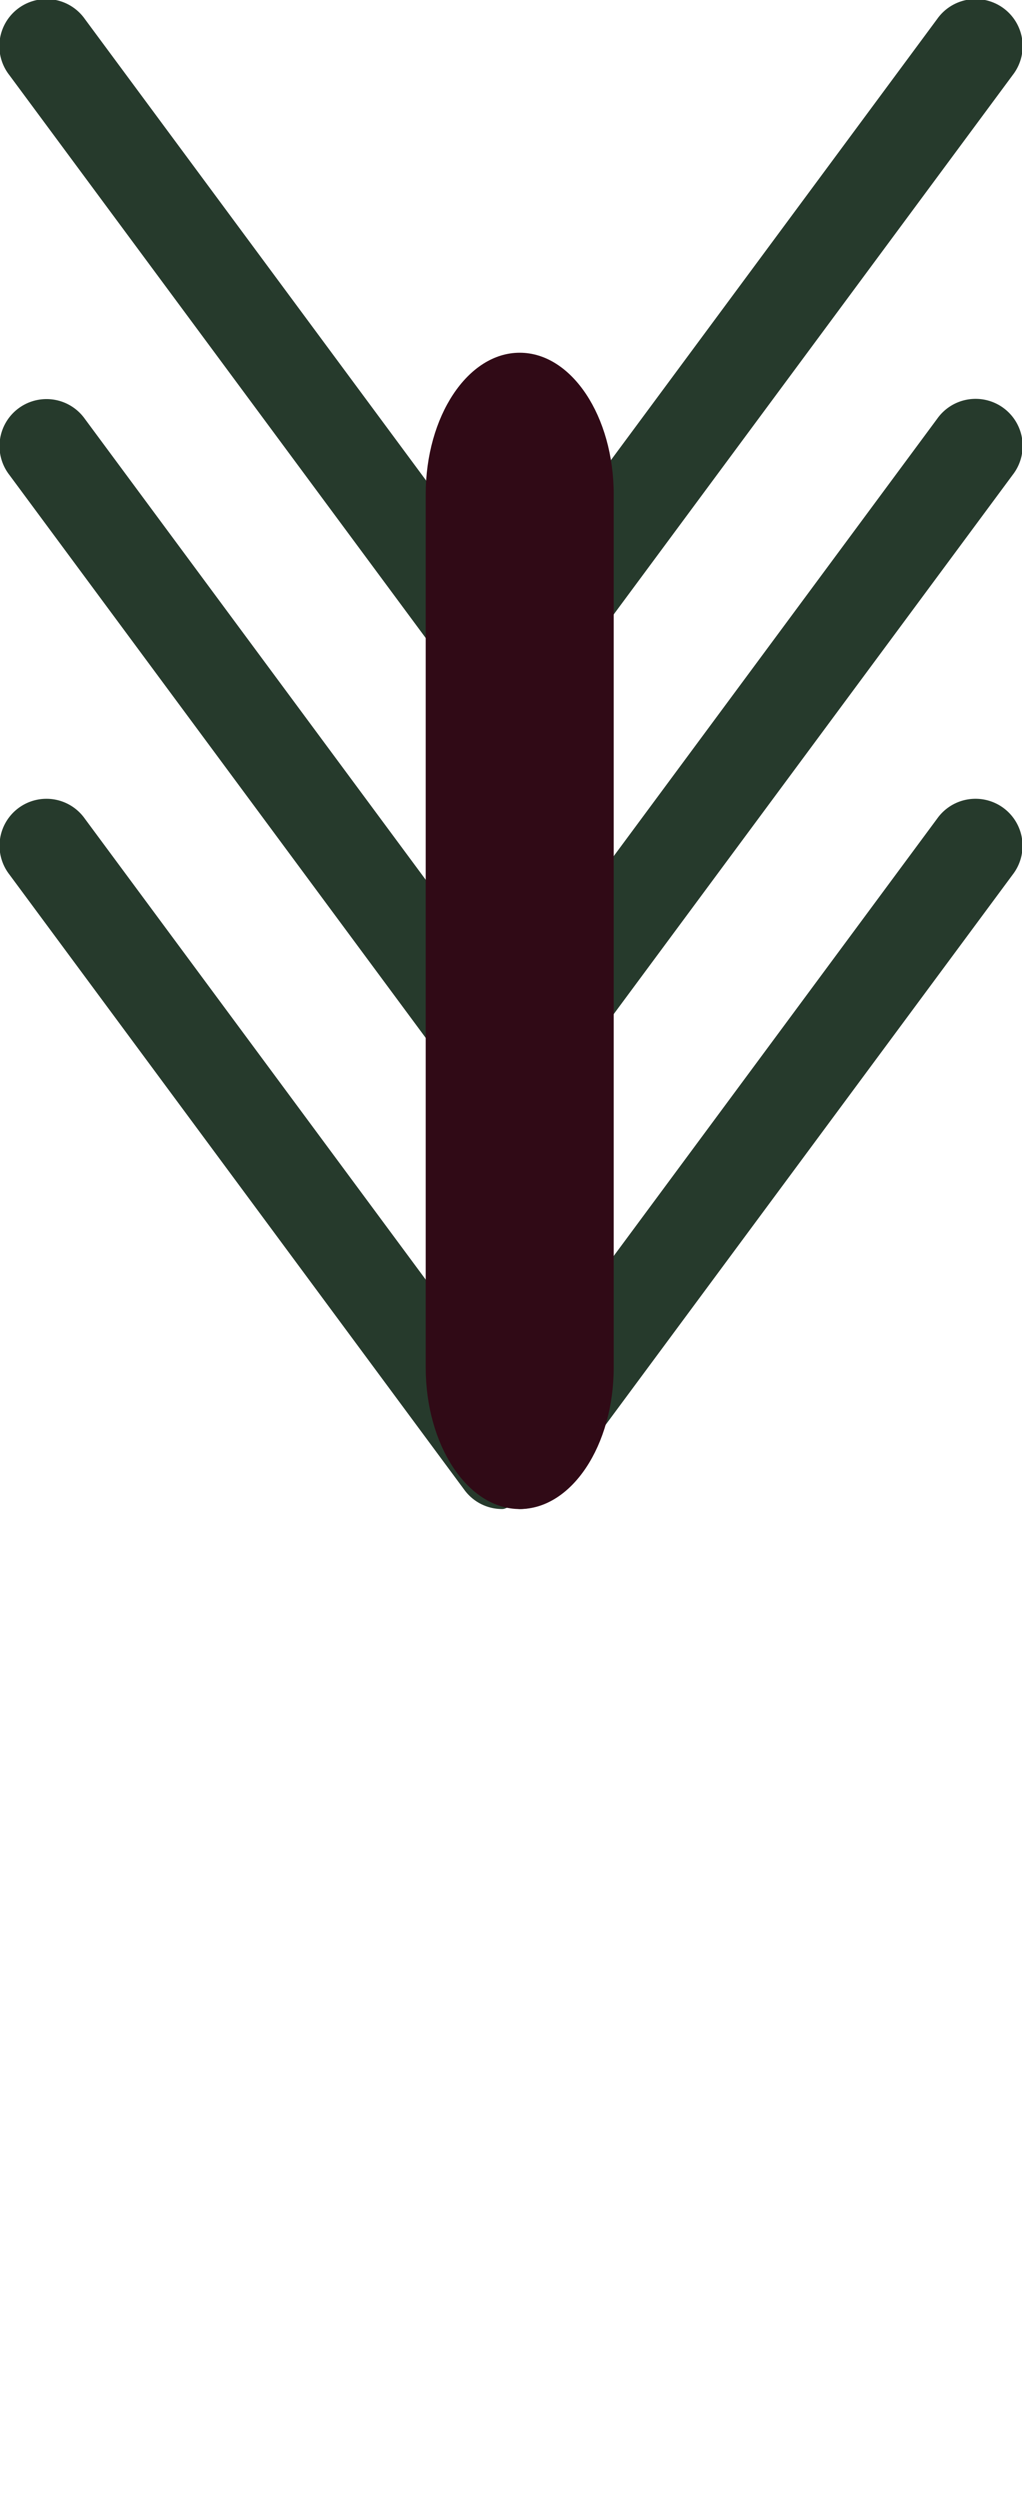 <svg xmlns="http://www.w3.org/2000/svg" xmlns:xlink="http://www.w3.org/1999/xlink" width="38.846" height="95" viewBox="0 0 38.846 95">
  <defs>
    <clipPath id="clip-path">
      <rect id="Rectangle_174" data-name="Rectangle 174" width="38.846" height="95" fill="none"/>
    </clipPath>
  </defs>
  <g id="Scroll" transform="translate(0 0)">
    <g id="Groupe_443" data-name="Groupe 443" transform="translate(0 0)" clip-path="url(#clip-path)">
      <path id="Tracé_3062" data-name="Tracé 3062" d="M35.622,5.771l-16.2,21.9-16.2-21.9A1.787,1.787,0,1,0,.352,7.9l17.3,23.387a1.783,1.783,0,0,0,1.438.722c.114,0,.217-.084.331-.108.111.024.214.108.328.108a1.787,1.787,0,0,0,1.438-.722L38.494,7.9a1.788,1.788,0,1,0-2.872-2.129" transform="translate(0 10.142)" fill="#263a2c"/>
      <path id="Tracé_3063" data-name="Tracé 3063" d="M35.622,10.827l-16.2,21.9-16.2-21.9a1.784,1.784,0,1,0-2.869,2.12l17.3,23.393a1.778,1.778,0,0,0,1.438.725c.114,0,.217-.084.331-.108.111.024.214.108.328.108a1.782,1.782,0,0,0,1.438-.725L38.494,12.953a1.787,1.787,0,1,0-2.872-2.126" transform="translate(0 20.28)" fill="#263a2c"/>
      <path id="Tracé_3064" data-name="Tracé 3064" d="M35.622,15.876l-16.2,21.9-16.2-21.9A1.787,1.787,0,1,0,.352,18.005l17.3,23.387a1.783,1.783,0,0,0,1.438.722c.114,0,.217-.084.331-.108.111.024.214.108.328.108a1.787,1.787,0,0,0,1.438-.722L38.494,18.005a1.788,1.788,0,1,0-2.872-2.129" transform="translate(0 30.425)" fill="#263a2c" opacity="0"/>
      <path id="Tracé_3065" data-name="Tracé 3065" d="M35.622,20.927l-16.2,21.9-16.2-21.9A1.787,1.787,0,1,0,.352,23.056l17.3,23.387a1.783,1.783,0,0,0,1.438.722c.114,0,.217-.084.331-.108.111.024.214.108.328.108a1.787,1.787,0,0,0,1.438-.722L38.494,23.056a1.788,1.788,0,1,0-2.872-2.129" transform="translate(0 40.565)" fill="#263a2c" opacity="0"/>
      <path id="Tracé_3066" data-name="Tracé 3066" d="M17.655,26.237a1.787,1.787,0,0,0,1.438.722c.114,0,.217-.084.331-.108.111.024.214.108.328.108a1.783,1.783,0,0,0,1.438-.722L38.494,2.85A1.788,1.788,0,1,0,35.622.721l-16.2,21.9L3.224.721A1.788,1.788,0,1,0,.352,2.85Z" transform="translate(0 0)" fill="#263a2c"/>
      <path id="Tracé_3067" data-name="Tracé 3067" d="M8.953,4.457C6.98,4.457,5.38,6.87,5.38,9.842V43.013c0,2.971,1.6,5.385,3.573,5.385s3.573-2.413,3.573-5.385V9.842c0-2.971-1.6-5.385-3.573-5.385" transform="translate(10.801 8.947)" fill="#300a16"/>
    </g>
  </g>
</svg>
